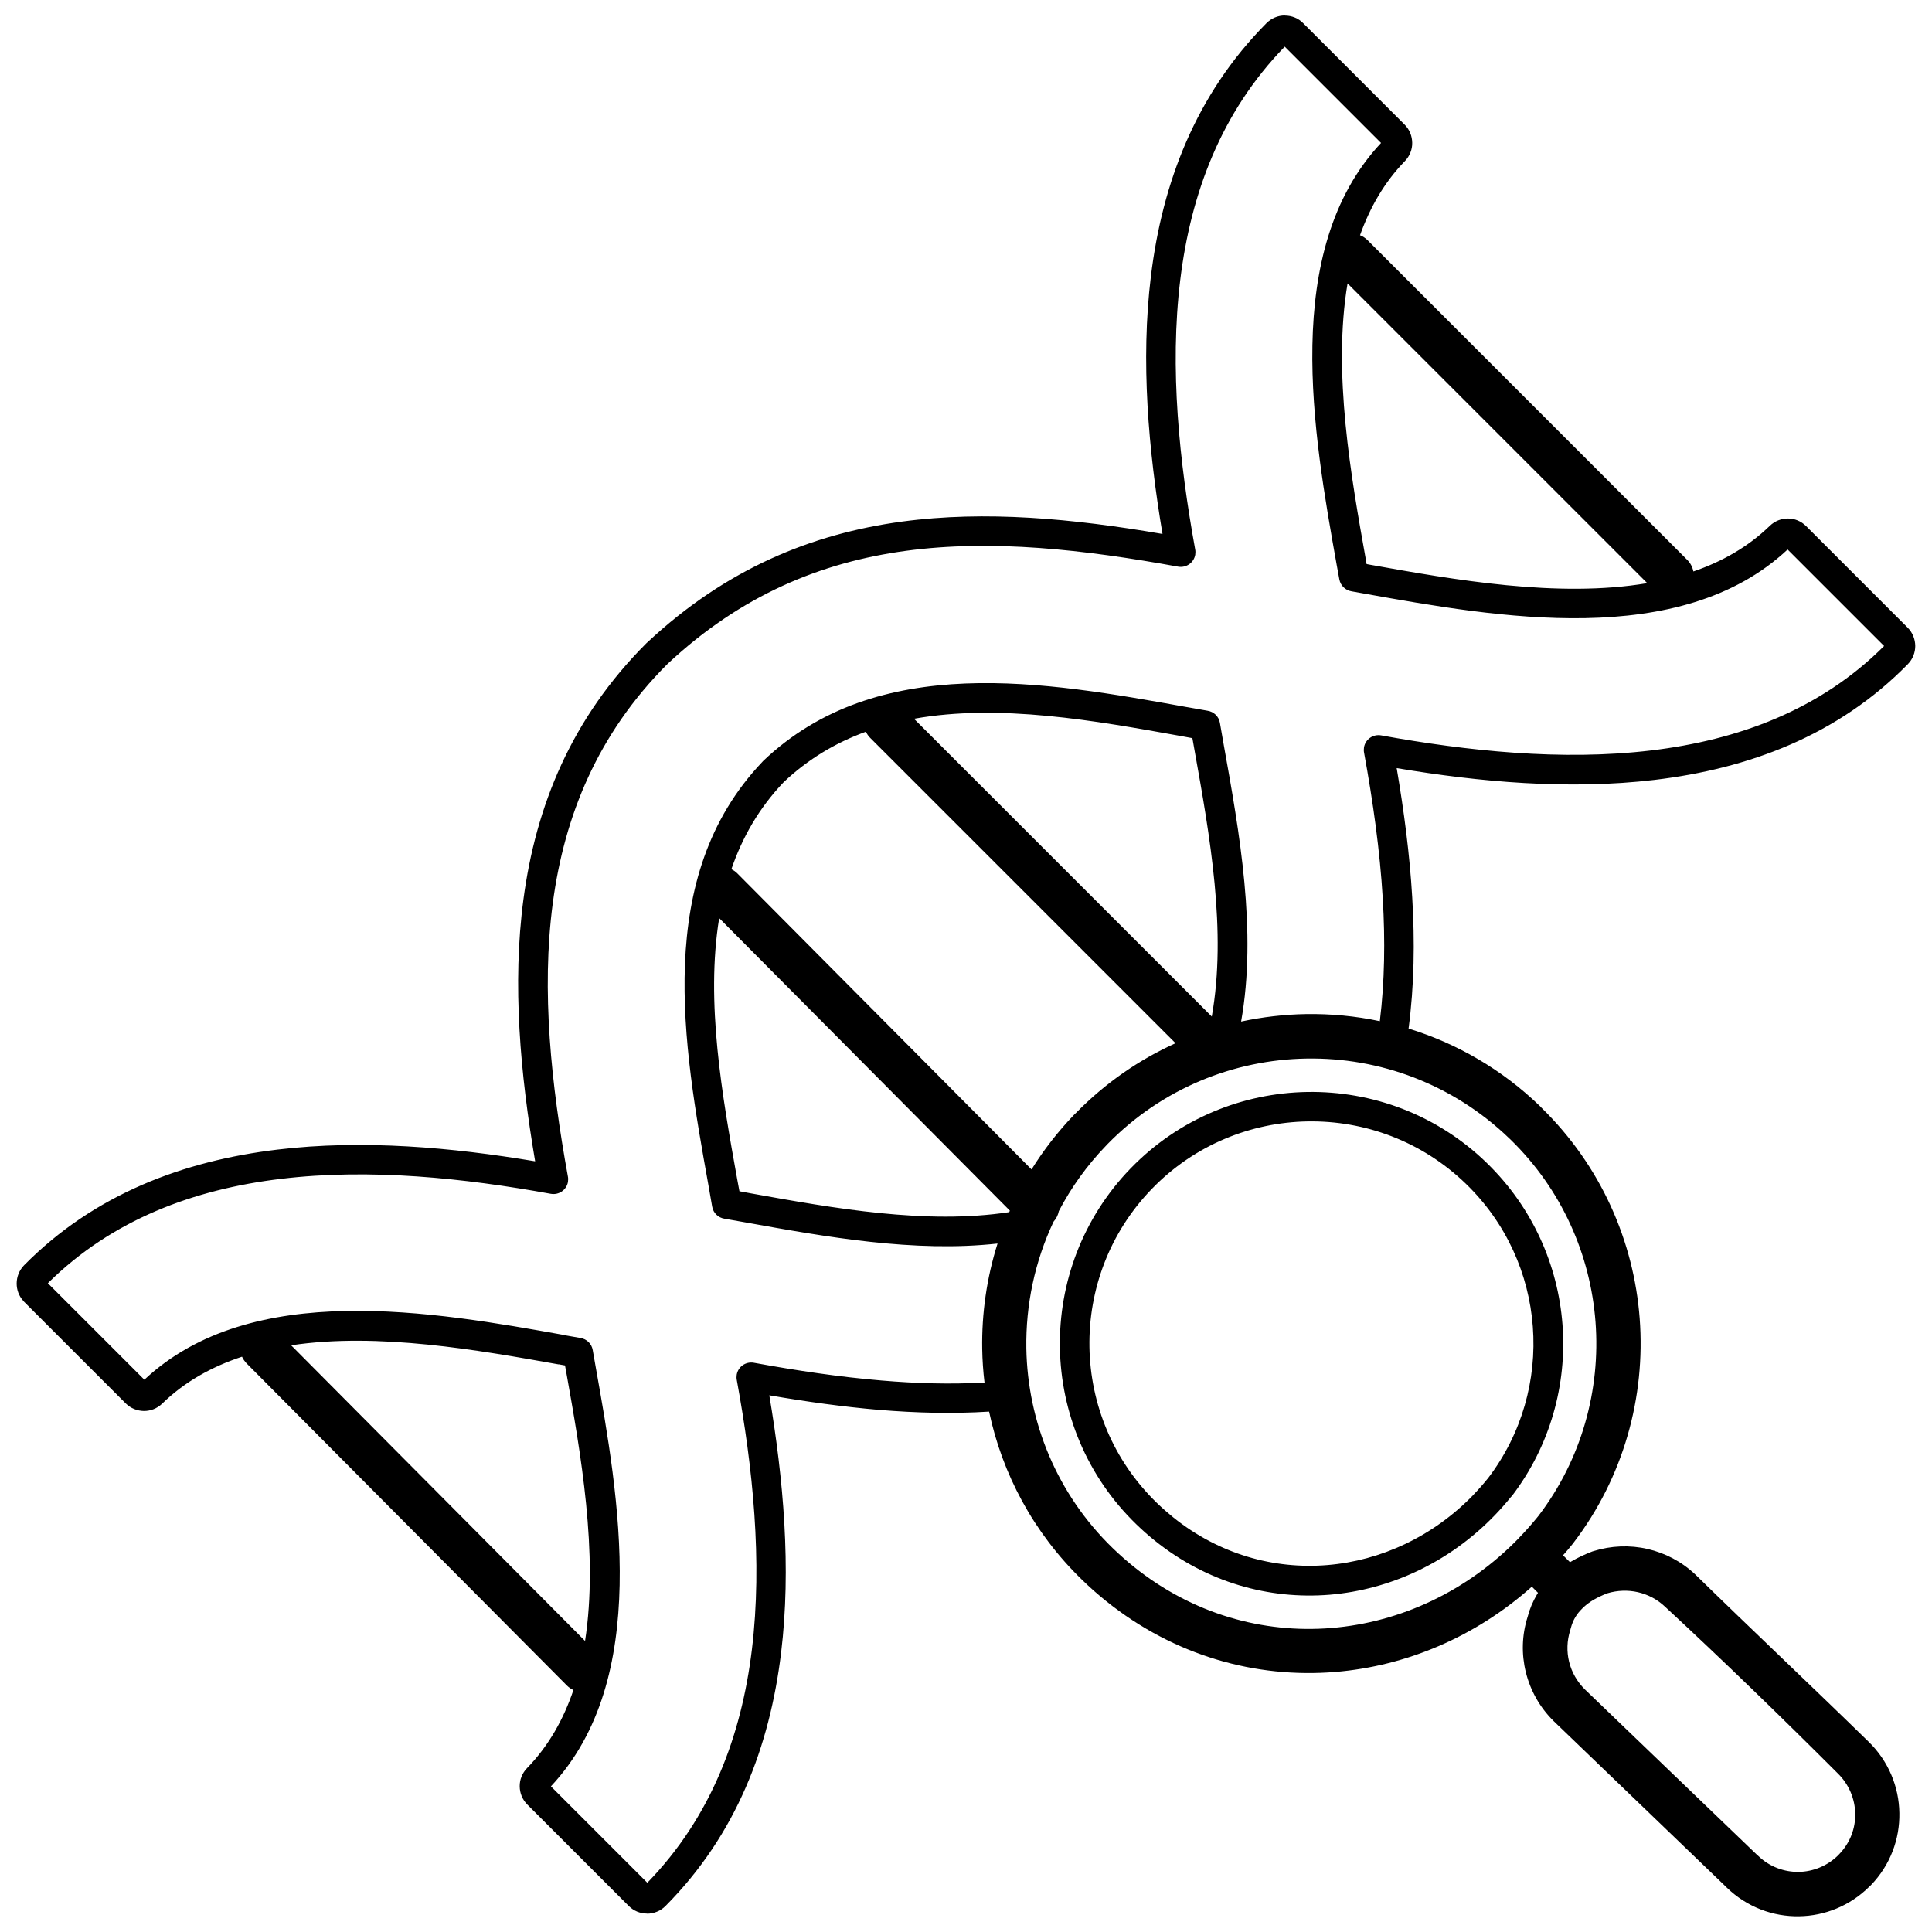 <?xml version="1.0" encoding="UTF-8"?>
<!-- Uploaded to: SVG Find, www.svgrepo.com, Generator: SVG Find Mixer Tools -->
<svg width="800px" height="800px" version="1.1" viewBox="144 144 512 512" xmlns="http://www.w3.org/2000/svg">
 <defs>
  <clipPath id="a">
   <path d="m148.09 148.09h503.81v503.81h-503.81z"/>
  </clipPath>
 </defs>
 <g clip-path="url(#a)">
  <path d="m295.97 591.88c-0.637-0.281-1.219-0.688-1.754-1.219l-84.883-85.367c-0.508-0.535-0.914-1.117-1.195-1.754-7.93 2.617-15.152 6.586-21.152 12.43l-0.027 0.027c-1.348 1.297-3.074 1.934-4.805 1.934-1.754-0.027-3.508-0.688-4.832-2.008l-26.922-26.922c-0.102-0.102-0.203-0.203-0.281-0.332-1.145-1.27-1.703-2.898-1.703-4.523 0-1.754 0.66-3.484 1.957-4.832 18.633-18.863 42.25-27.684 67.164-30.66 22.625-2.719 46.32-0.586 68.281 3.102-3.941-23.211-6.102-46.879-3.102-69.426 3.281-24.684 12.684-47.973 32.566-67.852 0.102-0.102 0.203-0.18 0.305-0.281 20.82-19.449 43.473-28.727 67.469-31.98 22.09-2.973 45.199-0.812 69.02 3.281-3.738-22.219-5.82-45.809-3.074-68.309 3.023-24.734 11.848-48.125 30.609-67.039 0.66-0.66 1.398-1.168 2.238-1.523 0.84-0.355 1.73-0.535 2.644-0.535v0.027c0.914 0 1.805 0.18 2.617 0.508 0.84 0.332 1.574 0.84 2.238 1.5l26.895 26.895c1.32 1.32 1.984 3.051 2.008 4.832 0.027 1.73-0.637 3.484-1.934 4.832-5.465 5.617-9.277 12.305-11.898 19.652 0.738 0.281 1.422 0.738 2.008 1.32l84.707 84.707c0.863 0.863 1.422 1.957 1.629 3.074 7.574-2.594 14.465-6.484 20.234-12.074l0.027-0.027c1.348-1.297 3.074-1.934 4.805-1.934 1.754 0 3.484 0.688 4.805 2.008l26.922 26.922c1.32 1.32 1.984 3.074 2.008 4.832 0 1.73-0.637 3.484-1.957 4.832-18.508 18.914-42.176 27.711-67.164 30.684-22.676 2.695-46.422 0.559-68.309-3.125 1.934 11.391 3.457 22.879 4.117 34.242 0.711 11.746 0.535 23.387-0.965 34.777 12.711 3.914 24.711 10.777 34.879 20.617l0.078 0.078 0.254 0.281c15.762 15.406 24.48 35.387 26.031 55.828 1.574 20.797-4.246 42.098-17.566 59.512l-0.152 0.203c-0.84 1.043-1.703 2.086-2.594 3.074l1.855 1.832 0.332-0.203c1.73-1.016 3.586-1.883 5.566-2.644l0.332-0.102c4.652-1.449 9.609-1.652 14.34-0.559 4.602 1.066 8.973 3.305 12.633 6.762 15.203 14.871 30.684 29.438 45.887 44.285 5.34 5.188 8.086 12.023 8.188 18.914 0.129 6.891-2.391 13.805-7.551 19.145l-0.102 0.102-0.305 0.281c-5.137 5.109-11.848 7.754-18.582 7.856-6.891 0.129-13.805-2.391-19.168-7.574l-0.309-0.309-45.633-43.879c-3.66-3.609-6.152-8.109-7.348-12.941-1.168-4.754-1.066-9.812 0.484-14.668 0.535-2.086 1.371-4.043 2.465-5.898 0.102-0.152 0.18-0.305 0.281-0.457l-1.629-1.629c-14.973 13.32-33.301 21.051-52.09 22.602-21.051 1.73-42.656-4.269-60.734-18.785-2.16-1.73-4.269-3.586-6.328-5.594-12.965-12.531-21.203-28.168-24.684-44.617-9.609 0.609-19.348 0.355-29.184-0.457-9.48-0.812-19.195-2.16-29.059-3.863 3.738 22.191 5.848 45.758 3.125 68.23-3 24.734-11.82 48.176-30.633 67.113-0.66 0.66-1.398 1.168-2.238 1.5-0.84 0.355-1.73 0.535-2.644 0.535v-0.027c-0.914 0-1.805-0.18-2.617-0.508-0.84-0.355-1.574-0.84-2.238-1.5l-26.895-26.895c-1.32-1.32-1.984-3.051-2.008-4.805-0.027-1.73 0.637-3.484 1.934-4.832l0.027-0.027c5.746-5.922 9.688-12.992 12.305-20.77zm248.55-51.301c-1.398 1.73-2.871 3.406-4.398 4.984-12.074 12.508-27.684 19.703-43.727 21.051-16.094 1.32-32.59-3.254-46.395-14.363-1.652-1.32-3.254-2.746-4.832-4.269-13.219-12.789-20.008-29.742-20.285-46.828-0.281-17.059 5.922-34.242 18.684-47.461l0.129-0.129c12.789-13.168 29.719-19.906 46.75-20.184 17.059-0.281 34.242 5.922 47.438 18.684l0.129 0.129c12.152 11.797 18.863 27.125 20.059 42.809 1.219 15.887-3.254 32.16-13.422 45.48l-0.102 0.129zm-10.043-0.457c1.348-1.398 2.668-2.898 3.914-4.449 8.949-11.746 12.891-26.082 11.82-40.117-1.043-13.855-6.965-27.406-17.695-37.801l-0.051-0.051c-11.668-11.289-26.844-16.777-41.922-16.523-15.051 0.254-29.996 6.227-41.258 17.848l-0.051 0.051c-11.289 11.668-16.777 26.844-16.523 41.922 0.254 15.074 6.227 30.023 17.898 41.309 1.398 1.348 2.848 2.617 4.32 3.812 12.152 9.762 26.691 13.805 40.852 12.633 14.184-1.168 28.016-7.574 38.719-18.633zm29.059 29.945c-0.078 0.078-0.152 0.129-0.203 0.18-0.762 0.738-1.398 1.523-1.883 2.363-0.508 0.84-0.891 1.805-1.168 2.848-0.051 0.18-0.102 0.355-0.152 0.559-0.891 2.769-0.965 5.668-0.305 8.363 0.66 2.719 2.109 5.289 4.219 7.371l45.531 43.75c0.129 0.102 0.281 0.23 0.406 0.355 3 2.898 6.891 4.269 10.727 4.219 3.762-0.078 7.523-1.551 10.422-4.398 0.102-0.102 0.203-0.23 0.305-0.332 2.898-3 4.297-6.863 4.219-10.727-0.078-3.863-1.629-7.727-4.625-10.652-14.645-14.645-30.559-30.098-45.758-44.156-2.086-1.984-4.574-3.254-7.195-3.863-2.668-0.609-5.465-0.508-8.086 0.281-1.348 0.508-2.543 1.094-3.586 1.68-1.016 0.586-1.934 1.27-2.746 2.008l-0.102 0.102zm-53.867-155.45c1.297-10.551 1.422-21.406 0.789-32.336-0.762-12.914-2.617-25.93-4.957-38.77-0.102-0.457-0.102-0.965-0.027-1.473 0.383-2.137 2.414-3.535 4.551-3.152 22.703 4.117 47.793 6.812 71.512 3.992 23.031-2.746 44.793-10.703 61.773-27.684l-25.574-25.574c-28.473 26.641-77.129 17.949-111.86 11.746l-3.688-0.66c-1.602-0.254-2.949-1.5-3.254-3.203l-0.688-3.762c-6.203-34.727-14.898-83.383 11.746-111.86l-25.523-25.523c-16.879 17.363-24.887 38.945-27.684 61.773-2.871 23.488-0.254 48.301 3.941 71.41 0.102 0.457 0.102 0.965 0.027 1.473-0.383 2.137-2.414 3.535-4.551 3.152-25.039-4.551-49.266-7.269-72.098-4.195-22.473 3.023-43.699 11.746-63.172 29.945l-0.078 0.078c-18.508 18.508-27.277 40.242-30.355 63.301-3.102 23.363-0.406 48.199 3.992 72.453 0.102 0.457 0.102 0.965 0.027 1.473-0.383 2.137-2.414 3.535-4.551 3.152-22.805-4.144-47.82-6.812-71.484-3.965-22.98 2.746-44.719 10.727-61.801 27.66l25.574 25.574c28.422-26.641 76.852-18 111.25-11.848v0.027c1.805 0.332-1.574-0.281 4.32 0.762 1.629 0.254 2.973 1.5 3.254 3.203l0.789 4.5c6.125 34.371 14.746 82.695-11.871 111.12l25.551 25.551c16.93-17.414 24.938-38.996 27.711-61.801 2.848-23.488 0.23-48.301-3.992-71.383-0.102-0.457-0.102-0.965-0.027-1.473 0.383-2.137 2.414-3.535 4.551-3.152 11.391 2.086 22.676 3.762 33.836 4.703 9.277 0.789 18.406 1.043 27.277 0.535-0.355-2.949-0.559-5.922-0.609-8.898-0.152-9.406 1.195-18.863 4.066-27.938-22.039 2.441-45.555-1.781-66.605-5.566l-5.769-1.016c-1.629-0.254-2.973-1.5-3.254-3.203l-1.016-5.82c-6.637-36.988-14.645-81.578 14.285-112.01l0.203-0.23c30.406-29.031 75.047-21.023 112.06-14.363 0.355 0.051-0.281-0.051 5.769 1.016 1.629 0.254 2.973 1.5 3.254 3.203l1.016 5.82c4.168 23.211 8.871 49.445 4.602 73.344 5.668-1.219 11.414-1.883 17.184-1.984 6.559-0.102 13.145 0.508 19.574 1.883zm-98.203 50.59 0.152-0.383-77.027-77.512c-3.637 22.297 0.812 47.156 4.781 69.223l0.586 3.152 3.152 0.586c21.785 3.914 46.32 8.312 68.332 4.957zm5.898-11.289c3.203-5.16 7.016-10.066 11.391-14.617l0.078-0.078 0.281-0.254c7.805-7.984 16.805-14.16 26.414-18.508l-80.918-80.918c-0.484-0.484-0.863-1.043-1.145-1.629-7.906 2.871-15.277 7.195-21.812 13.398-6.535 6.863-10.957 14.645-13.828 23.031 0.586 0.281 1.117 0.66 1.602 1.145l77.941 78.426zm129.27 97.543c1.754-1.805 3.434-3.711 5.035-5.695 11.492-15.051 16.523-33.48 15.152-51.48-1.348-17.695-8.871-34.98-22.5-48.277-0.129-0.102-0.254-0.23-0.355-0.332l-0.027-0.027c-14.973-14.414-34.395-21.457-53.691-21.125-19.219 0.305-38.312 7.906-52.75 22.676-0.102 0.129-0.203 0.254-0.332 0.355l-0.027 0.027c-5.109 5.289-9.277 11.133-12.531 17.363-0.203 1.016-0.66 1.984-1.398 2.797-5.008 10.602-7.398 22.117-7.219 33.582 0.332 19.348 8.008 38.539 22.957 53.004 1.805 1.73 3.637 3.356 5.543 4.883 15.609 12.531 34.242 17.719 52.395 16.219 18.227-1.5 35.973-9.711 49.727-23.922zm-325.48-50.945 77.891 78.352c3.586-23.184-1.195-49.98-4.984-71.207l-0.332-1.805-1.68-0.305v0.027c-21.102-3.762-47.77-8.543-70.902-5.059zm279.97-281.45c-4.016 23.668 0.941 51.402 4.856 73.316l0.18 1.094 1.066 0.203c21.914 3.914 49.648 8.871 73.316 4.856l-79.441-79.441zm-35.996 194.35c4.043-22.574-0.535-48.074-4.574-70.648l-0.559-3.152-3.176-0.586c-22.5-4.043-47.945-8.617-70.598-4.551l78.91 78.91z"/>
 </g>
</svg>